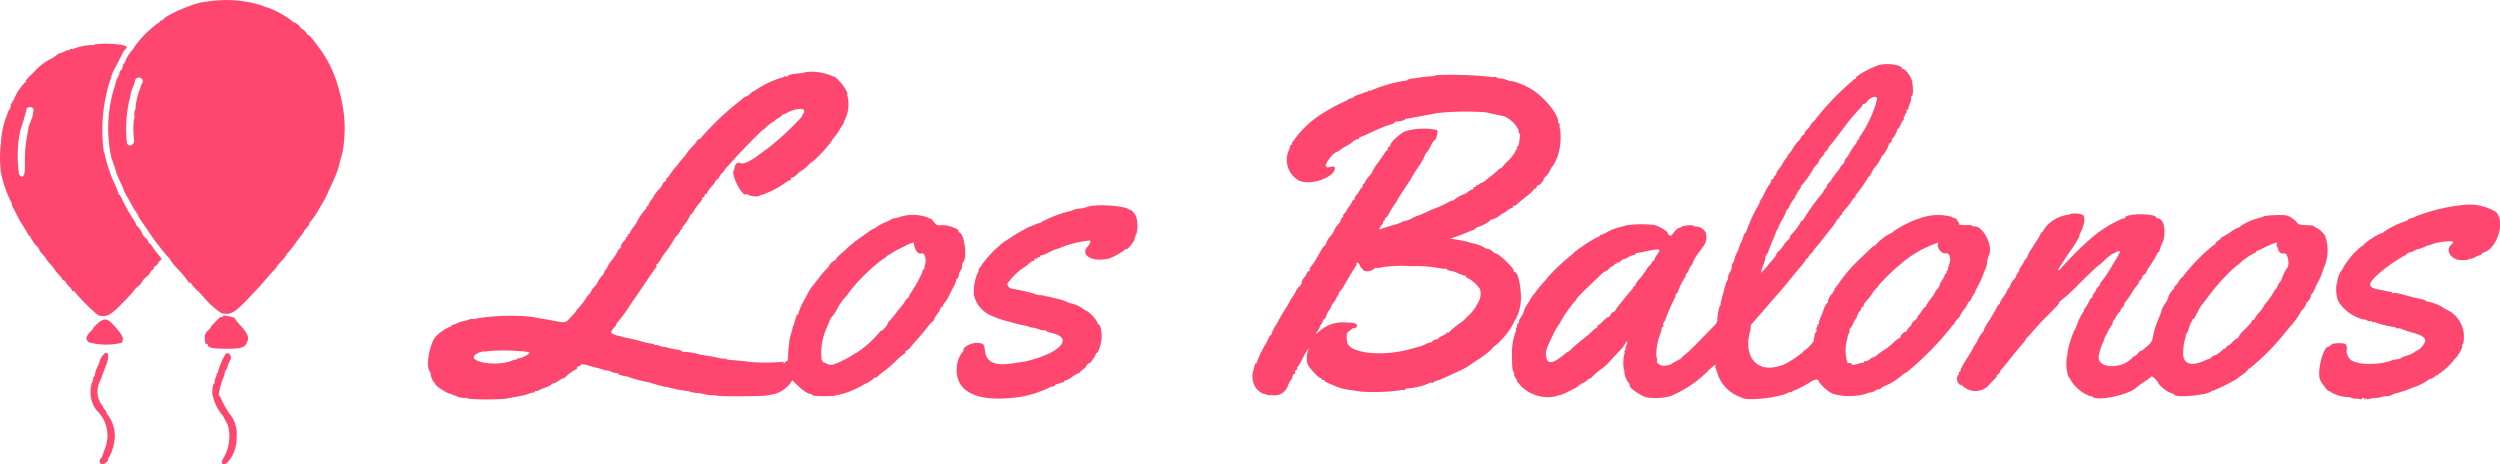 <svg xmlns="http://www.w3.org/2000/svg" width="236.555" height="43.942" viewBox="0 0 236.555 43.942">
  <g id="logo" transform="translate(60 46.942)">
    <path id="path0" d="M20.159.142c-.244.041-.6.092-.789.112-.957.1-3.656,1.277-3.829,1.667A.2.2,0,0,1,15.369,2c-.077,0-.14.044-.14.1a.1.1,0,0,1-.1.1,9.872,9.872,0,0,0-2.287,2.272c-.071.16-.159.291-.2.291a3.951,3.951,0,0,0-.706,1.158c0,.068-.033.124-.072.124-.068,0-.171.276-.152.409a.706.706,0,0,1-.179.271c-.1.114-.158.208-.121.208s-.027.183-.141.406a2.641,2.641,0,0,0-.235.616,2.4,2.4,0,0,1-.133.469,12.939,12.939,0,0,0-.243,6.594c.06.156.062.159.141.395l.17.493c.066.19.135.42.156.512a7.556,7.556,0,0,0,.356.838,7.4,7.4,0,0,1,.345.808,3.3,3.3,0,0,0,.305.592c.153.25.385.666.515.924s.277.468.325.468.062.044.028.1-.014.1.043.1a.117.117,0,0,1,.106.123,2.388,2.388,0,0,0,.347.616c.19.271.5.729.692,1.017a24.478,24.478,0,0,0,1.809,2.359,1.478,1.478,0,0,1,.306.4,3.05,3.05,0,0,0,.469.584,11.774,11.774,0,0,1,1.192,1.417.079.079,0,0,0,.123.038c.05-.031.091-.009.091.048a3.822,3.822,0,0,0,.651.745,5.24,5.24,0,0,1,.6.642,8.135,8.135,0,0,0,1.617,1.445c.906.224,1.253.014,2.935-1.785.251-.268.546-.582.656-.7s.443-.5.74-.844.617-.705.712-.793a.605.605,0,0,0,.172-.217,1.1,1.1,0,0,1,.222-.3c.492-.529.666-.738.666-.8a.954.954,0,0,1,.222-.29A8.249,8.249,0,0,0,28,23.158c.217-.309.494-.682.616-.829a1.2,1.2,0,0,0,.222-.335,1.589,1.589,0,0,1,.292-.386c.16-.176.272-.35.248-.388s.047-.149.156-.247a6.835,6.835,0,0,0,.691-1.024c.272-.464.534-.912.583-.993s.23-.458.4-.838.353-.769.4-.865a12.074,12.074,0,0,0,.54-1.378c.022-.1.058-.255.08-.356s.138-.509.257-.906a12.231,12.231,0,0,0-.05-5.024c-.035-.135-.078-.335-.093-.444a.567.567,0,0,0-.05-.2.384.384,0,0,1-.051-.16,12.45,12.45,0,0,0-.521-1.664c-.085-.19-.159-.367-.165-.395a10.944,10.944,0,0,0-1.161-2.021l-.553-.74c-.263-.353-.53-.63-.593-.616s-.1-.009-.091-.049-.075-.174-.2-.3-.222-.2-.222-.169-.138-.1-.306-.3A1.107,1.107,0,0,0,28,2.193a.186.186,0,0,1-.163-.076A8.535,8.535,0,0,0,25.4.762a.885.885,0,0,1-.192-.052.357.357,0,0,0-.1-.041c-.041-.011-.2-.072-.35-.135A11.457,11.457,0,0,0,20.159.142M9.056,4.28a.179.179,0,0,1-.209.038,5.344,5.344,0,0,0-1.758.344c-.062.051-.14.064-.174.03s-.13-.006-.213.063-.15.1-.15.06-.144.013-.321.107a1.044,1.044,0,0,1-.4.148,1.21,1.21,0,0,0-.444.263,2.458,2.458,0,0,1-.57.349,5.757,5.757,0,0,0-1.279.948,3.934,3.934,0,0,1-.511.529c-.282.264-.489.519-.46.567s.011.087-.042.087a4.743,4.743,0,0,0-1.12,1.7c.011.04-.027.074-.084.074s-.077.044-.044.1.014.1-.043.1-.1.1-.1.225a.86.86,0,0,1-.136.419,1.1,1.1,0,0,0-.141.244,1.4,1.4,0,0,1-.057.2,7.623,7.623,0,0,0-.6,2.766c.032.051.021.093-.025.093a11.971,11.971,0,0,0,.008,2.533,10.7,10.7,0,0,0,.97,2.89c.05,0,.067.038.039.083a1.775,1.775,0,0,0,.256.666c.169.321.373.715.454.878a5.425,5.425,0,0,0,.357.592,6.854,6.854,0,0,1,.4.666c.106.2.227.37.269.37s.076.049.076.109a3.5,3.5,0,0,0,.714.959.169.169,0,0,1,.075.148,1.547,1.547,0,0,0,.345.49,2.056,2.056,0,0,1,.346.444,2.729,2.729,0,0,0,.395.5,3.053,3.053,0,0,1,.394.493,2.91,2.91,0,0,0,.39.476c.214.231.358.421.319.423s.041.067.176.144.211.143.168.144.079.166.271.364a1.679,1.679,0,0,1,.35.444c0,.046.066.083.148.083a.135.135,0,0,1,.148.114,17.265,17.265,0,0,0,2.123,2.116,1.247,1.247,0,0,0,1.142-.076c.046-.073.085-.093.086-.046a8.17,8.17,0,0,0,1.086-1,12.95,12.95,0,0,0,1.084-1.158,1.781,1.781,0,0,1,.395-.419,1.448,1.448,0,0,0,.4-.457,1.4,1.4,0,0,1,.395-.451,1.408,1.408,0,0,0,.392-.444c0-.058.091-.162.2-.231s.175-.168.143-.221,0-.1.073-.1.211-.133.307-.3.218-.3.272-.3c.124,0-.015-.253-.354-.638a5.554,5.554,0,0,1-.457-.616c-.11-.178-.241-.324-.291-.324s-.091-.058-.091-.13a.971.971,0,0,0-.291-.408,1.064,1.064,0,0,1-.277-.339,2,2,0,0,0-.526-.8c-.049,0-.079-.034-.067-.074a.7.7,0,0,0-.133-.321,18.331,18.331,0,0,1-1.171-2.046,1.411,1.411,0,0,0-.312-.518.058.058,0,0,1-.062-.074,6.22,6.22,0,0,0-.516-1.257,17.646,17.646,0,0,1-.741-2.268,2.313,2.313,0,0,0-.13-.493,15.344,15.344,0,0,1,.124-4.782c.032-.135.106-.49.165-.789a8.7,8.7,0,0,1,.3-1.06,1.95,1.95,0,0,0,.15-.518,5.043,5.043,0,0,1,.359-.764c.218-.42.5-.971.628-1.225a2.078,2.078,0,0,1,.332-.524c.266-.164.076-.328-.464-.4a8.772,8.772,0,0,0-2.45-.031M177.872,6.229c-.9.29-2.289,1.086-2.148,1.228.034.034-.015.061-.107.061A25.716,25.716,0,0,0,172,11.205a1.192,1.192,0,0,1-.286.341,1.2,1.2,0,0,0-.3.37,1.21,1.21,0,0,1-.293.373c-.16.156-.272.315-.249.351s-.046.13-.151.205-.192.173-.192.215a.668.668,0,0,1-.173.26,4.07,4.07,0,0,0-.666.88.963.963,0,0,1-.222.314.969.969,0,0,0-.222.311.46.46,0,0,1-.135.208,2.385,2.385,0,0,0-.306.466,2.875,2.875,0,0,1-.362.535,1.193,1.193,0,0,0-.247.428c-.031.123-.1.224-.144.224s-.088.062-.088.137a.248.248,0,0,1-.162.2c-.089.034-.135.089-.1.121s-.044.2-.169.367a6.73,6.73,0,0,0-.509.9,3.105,3.105,0,0,1-.384.664c-.057.04-.07.073-.031.074s-.023.168-.14.371a13.7,13.7,0,0,0-1.1,2.391c.028,0-.019.07-.1.155a1.029,1.029,0,0,0-.218.419,3,3,0,0,1-.217.56,1.722,1.722,0,0,0-.161.394,3.353,3.353,0,0,1-.227.562,2.5,2.5,0,0,0-.22.594.835.835,0,0,1-.154.351c-.084.121-.127.262-.095.314a1.214,1.214,0,0,1-.188.579,1.183,1.183,0,0,0-.186.544c.033.033.011.117-.049.189a1.736,1.736,0,0,0-.2.52c-.052.215-.172.657-.265.982a5.574,5.574,0,0,0-.177.764c0,.1-.038.173-.076.173a5.153,5.153,0,0,0-.235,1.411.837.837,0,0,1-.229.395l-1.542,1.571a14.451,14.451,0,0,1-1.431,1.356.1.1,0,0,0-.1.1c0,.053-.233.214-.518.358a4.016,4.016,0,0,0-.567.322.273.273,0,0,1-.148.076l-.417.065c-.356.055-.842-.241-.757-.461a.726.726,0,0,0-.052-.393,5.245,5.245,0,0,1,.4-2.234,3.723,3.723,0,0,0,.108-.468c.006-.068.052-.124.1-.124s.069-.062.04-.137a.411.411,0,0,1,.075-.32,1.842,1.842,0,0,0,.2-.431,17.435,17.435,0,0,1,.792-1.785c.077-.141.119-.279.092-.306s.018-.105.1-.174a.4.4,0,0,0,.15-.212,5.162,5.162,0,0,1,.608-1.255c.1-.128.154-.273.124-.321s-.012-.087.038-.087.15-.144.219-.32a2.143,2.143,0,0,1,.266-.485.763.763,0,0,0,.16-.3,3.422,3.422,0,0,1,.482-.822c.768-.994.827-1.14.751-1.872a1.076,1.076,0,0,0-1.048-.67c-.067.024-.123,0-.123-.051,0-.124-.989-.056-1.122.078a.4.4,0,0,1-.241.1c-.136,0-.381.234-.663.632-.144.2-.438.076-.438-.189a3.152,3.152,0,0,0-1.281-.711,10.018,10.018,0,0,0-2.712.047,2.9,2.9,0,0,1-.493.152,4.6,4.6,0,0,0-1.43.581c0,.05-.044.063-.1.03s-.1-.011-.1.049-.04.086-.088.056-.142.012-.209.093a.4.4,0,0,1-.251.147,14.642,14.642,0,0,0-2.156,1.416,6.43,6.43,0,0,1-.561.483,21.047,21.047,0,0,0-2.014,1.946c.027,0-.093.148-.269.33a8.339,8.339,0,0,0-.565.658c-.135.18-.339.443-.452.582a4.84,4.84,0,0,0-.395.6,2.3,2.3,0,0,1-.252.394,3.084,3.084,0,0,0-.352.815,1.462,1.462,0,0,1-.212.349c-.128.179-.207.351-.177.382s-.011.122-.093.2a.312.312,0,0,0-.1.284c.028.075.007.135-.049.135s-.075.043-.042.1a.343.343,0,0,1-.038.28,6.051,6.051,0,0,0-.338,2.384c0,.963.028,1.236.169,1.461.044.072.056.155.025.186s.034.183.144.338.173.282.138.282.006.069.09.153a2.994,2.994,0,0,1,.278.332,3.639,3.639,0,0,0,3.205.986,3.142,3.142,0,0,1,.458-.128,3.385,3.385,0,0,0,.663-.26l.8-.406c.2-.1.37-.234.37-.29s.044-.075.1-.041.1.014.1-.043a.123.123,0,0,1,.134-.1.9.9,0,0,0,.394-.241c.144-.133.261-.212.261-.175s.1-.028.222-.146a4.719,4.719,0,0,1,.82-.713,5.181,5.181,0,0,0,.918-.832c.143-.156.514-.553.826-.883a4.179,4.179,0,0,0,.623-.777c.031-.1.1-.177.143-.177s.022.155-.057.345-.116.345-.081.345.013.06-.047.133-.083.159-.051.19.022.117-.023.188a3.691,3.691,0,0,0-.028,1.516.15.15,0,0,1,.033.176,1.876,1.876,0,0,0,.41,1.025c.078.078.12.176.094.218-.122.2,1.048,1.034,1.623,1.161a5.679,5.679,0,0,0,2.23-.119,10.829,10.829,0,0,0,3.583-2.417c.348-.335.811-.715.677-.554a.881.881,0,0,0,.082.489c.082.226.159.455.17.509a3.537,3.537,0,0,0,2.156,2.075.36.36,0,0,1,.1.041c.414.334,3.423.021,4.334-.45.151-.079.276-.114.276-.079s.066.009.148-.059.148-.1.148-.076a9.62,9.62,0,0,0,1.6-.838c.435-.269.762-.28.762-.024a3.84,3.84,0,0,0,1.321,1.155,5.733,5.733,0,0,0,3.259-.028.509.509,0,0,1,.3-.091.785.785,0,0,0,.4-.144.755.755,0,0,1,.357-.148.513.513,0,0,0,.3-.138,1.089,1.089,0,0,1,.371-.21,5.884,5.884,0,0,0,1.472-.909,2.644,2.644,0,0,1,.59-.4,28.9,28.9,0,0,0,4.19-4.267c.049-.106.127-.194.172-.194a.1.1,0,0,0,.084-.1,1.242,1.242,0,0,1,.3-.419,1.318,1.318,0,0,0,.3-.414,2.11,2.11,0,0,1,.346-.532,1.79,1.79,0,0,0,.344-.567c0-.074.046-.134.1-.134s.153-.122.216-.271a2.161,2.161,0,0,1,.237-.419.872.872,0,0,0,.154-.3.462.462,0,0,1,.087-.2,10.514,10.514,0,0,0,.685-1.448,1.42,1.42,0,0,1,.144-.355,2.328,2.328,0,0,0,.193-.641,2.163,2.163,0,0,1,.169-.761c.483-.829-.615-2.944-1.419-2.731a.058.058,0,0,1-.074-.063,1.492,1.492,0,0,0-.681-.074c-.374,0-.66-.025-.635-.066.066-.106-.359-.677-.459-.616-.046.028-.151-.017-.235-.1a5.022,5.022,0,0,0-2.921.1,1.172,1.172,0,0,1-.306.1,10.85,10.85,0,0,0-2.25,1.147.756.756,0,0,1-.317.217,4.993,4.993,0,0,0-1.334,1.008c-.03.078-.1.14-.152.14-.1,0-.37.244-1.439,1.29a14.482,14.482,0,0,0-1.954,2.26c.028,0-.057.118-.19.261a.906.906,0,0,0-.242.395.122.122,0,0,1-.1.134c-.057,0-.077.044-.043.1s.015.1-.041.1c-.128,0-.515.742-.431.826.034.034.015.062-.042.062-.082,0-.335.459-.38.69a7.1,7.1,0,0,1-.3.754,1.59,1.59,0,0,0-.137.469c0,.086-.047.157-.1.157s-.079.041-.047.092a.11.11,0,0,1-.039.151.185.185,0,0,0-.037.214.188.188,0,0,1-.043.219.752.752,0,0,0-.151.409c-.027.19-.065.405-.085.479a3.189,3.189,0,0,1-.9.9c-.049,0-.066.036-.038.08a11.462,11.462,0,0,1-1.912,1.257c-.027,0-.247.064-.49.134-2.02.578-3.273-.9-2.7-3.183a1.944,1.944,0,0,0,.1-.626c-.027-.027.076-.188.227-.359.285-.321,1.019-1.164,1.688-1.938.211-.244.558-.643.773-.887.454-.517,1.054-1.241,1.363-1.641.12-.155.376-.459.57-.676a6.06,6.06,0,0,0,.519-.666c.091-.149.2-.272.244-.272s.077-.046.077-.1a.87.87,0,0,1,.261-.346c.144-.133.236-.241.2-.241s.063-.128.208-.283.53-.627.855-1.046.673-.858.773-.974a3.029,3.029,0,0,0,.323-.482c.078-.149.192-.271.254-.271s.083-.029.049-.064.031-.146.147-.247.176-.182.133-.182.1-.189.311-.421a5.582,5.582,0,0,0,.576-.74c.1-.175.223-.318.266-.318s.077-.046.077-.1a.431.431,0,0,1,.1-.222,11.594,11.594,0,0,0,1.083-1.545.1.1,0,0,1,.081-.1c.045,0,.179-.2.3-.437a1.9,1.9,0,0,1,.289-.468,3.619,3.619,0,0,0,.613-.958.145.145,0,0,1,.084-.125,2.738,2.738,0,0,0,.606-1.02.243.243,0,0,1,.148-.209.274.274,0,0,0,.148-.244c0-.1.036-.186.08-.186a1.811,1.811,0,0,0,.431-.813.061.061,0,0,1,.066-.074c.046,0,.167-.189.269-.419a1.873,1.873,0,0,1,.274-.482.13.13,0,0,0,.022-.173c-.037-.06-.018-.109.043-.109s.086-.04.056-.088.009-.14.087-.2a.262.262,0,0,0,.08-.274c-.041-.108-.022-.133.062-.081s.113.025.1-.058a1.439,1.439,0,0,1,.144-.522,1.09,1.09,0,0,0,.122-.511A.116.116,0,0,1,181,9.171c.183-.061.139-1.276-.062-1.7-.217-.457-.646-.954-.761-.883-.047.028-.085.012-.085-.037,0-.353-1.465-.567-2.219-.323M76.341,6.882a1.565,1.565,0,0,1-.485.1c-.824.08-1.106.141-1.177.256a.2.2,0,0,1-.229.055c-.087-.034-.158-.027-.158.014s-.082.081-.183.088a9.25,9.25,0,0,0-2.6,1.251c-.04.059-.073.075-.074.034s-.14.057-.308.218-.341.284-.383.272c-.074-.02-.208.082-1.431,1.087a27.011,27.011,0,0,0-2.76,2.713c-.094.149-.232.271-.308.271s-.136.035-.136.079a3.347,3.347,0,0,1-.493.612,4.467,4.467,0,0,0-.493.587,2.4,2.4,0,0,1-.321.426c-.176.2-.4.471-.492.592s-.286.352-.424.515a5.233,5.233,0,0,0-.416.567c-.091.149-.2.271-.242.271s-.077.068-.077.151a.239.239,0,0,1-.144.206.405.405,0,0,0-.2.233,1.545,1.545,0,0,1-.275.422,3.279,3.279,0,0,0-.564.722A1.865,1.865,0,0,1,61.72,19a1.292,1.292,0,0,0-.247.437.108.108,0,0,1-.1.114c-.054,0-.1.063-.1.14a.194.194,0,0,1-.083.173,5.179,5.179,0,0,0-.8,1.151,2.419,2.419,0,0,1-.345.538,2.163,2.163,0,0,0-.346.556.1.1,0,0,1-.1.1c-.054,0-.1.066-.1.148a.135.135,0,0,1-.115.148c-.063,0-.088.027-.056.06s-.048.177-.18.319a1.409,1.409,0,0,0-.253.335c-.007.041-.018.121-.024.177a.292.292,0,0,1-.118.173.62.62,0,0,0-.176.218,4.816,4.816,0,0,1-.624.948,2.412,2.412,0,0,0-.345.531,1.106,1.106,0,0,1-.2.338.694.694,0,0,0-.164.292.2.2,0,0,1-.077.148,3.289,3.289,0,0,0-.526.751c0,.06-.13.231-.419.55a.7.7,0,0,0-.172.265,1.134,1.134,0,0,1-.247.341,1.282,1.282,0,0,0-.247.325,5.292,5.292,0,0,1-.789,1.005c-.082.067-.123.122-.092.124a3.273,3.273,0,0,1-.5.6c-.609.658-.491.633-1.779.385-.3-.057-.653-.121-.789-.14s-.492-.083-.791-.143a6.323,6.323,0,0,0-.789-.111,20.71,20.71,0,0,0-4.862.2c-.134.051-.268.068-.3.038a.664.664,0,0,0-.38.064,4.324,4.324,0,0,1-.6.166,2.234,2.234,0,0,0-.543.188,1.273,1.273,0,0,1-.394.142.116.116,0,0,0-.124.105c0,.057-.038.08-.085.051a4.4,4.4,0,0,0-1.407.96c-.58.687-.954,2.808-.576,3.272a.467.467,0,0,1,.092.2,1.785,1.785,0,0,0,.3.838c.049,0,.113.077.144.172.088.275,1.437,1.076,1.577.937.031-.032.057,0,.057.074s.028.1.062.069.148-.017.253.04a1.73,1.73,0,0,0,.858.2.64.64,0,0,1,.345.076,23.443,23.443,0,0,0,3.273.017c.114,0,.557-.075.986-.156l.977-.186a3.092,3.092,0,0,0,.493-.16,1.115,1.115,0,0,1,.419-.1.1.1,0,0,0,.124-.089c0-.06.036-.086.081-.059a.473.473,0,0,0,.32-.072c.132-.067.45-.2.708-.3a1.155,1.155,0,0,0,.468-.251c0-.041.056-.074.124-.074a1.89,1.89,0,0,0,.54-.263,2.154,2.154,0,0,1,.509-.263.147.147,0,0,0,.125-.075,4.206,4.206,0,0,1,1-.747c.1-.035.151-.109.117-.164s0-.1.08-.1a.4.4,0,0,0,.257-.14c.1-.12.21-.112.776.05.363.1.75.208.858.23a3.585,3.585,0,0,1,.482.149c.157.061.3.091.33.066a1.084,1.084,0,0,1,.454.13,1.225,1.225,0,0,0,.534.132c.067-.023.123,0,.123.054,0,.082.522.244.838.26a.26.26,0,0,1,.148.056,12.883,12.883,0,0,0,1.676.456,3.752,3.752,0,0,1,.444.108c.108.036.219.07.247.077l.486.137a6.421,6.421,0,0,0,.69.159,1.2,1.2,0,0,1,.253.048,12.537,12.537,0,0,0,1.72.335,1.45,1.45,0,0,1,.371.09,3.492,3.492,0,0,0,.664.114,3.575,3.575,0,0,1,.66.11,3.66,3.66,0,0,0,.7.089,6.135,6.135,0,0,1,.621.057c0,.067,4.1.047,4.466-.021.256-.049.6-.111.76-.14a2.85,2.85,0,0,0,1.555-1.05l.172-.269.567.552c.506.493,1.024.806,1.232.746a.057.057,0,0,1,.074.061c0,.045.077.1.173.111a11.776,11.776,0,0,0,2.04-.005c-.02-.033.091-.063.246-.067a8.2,8.2,0,0,0,2.274-.889,1.685,1.685,0,0,1,.3-.169,2.638,2.638,0,0,0,.764-.472c.122-.111.222-.164.222-.117s.083,0,.185-.106a4.117,4.117,0,0,1,.46-.389,10.672,10.672,0,0,0,1.341-1.148,4.849,4.849,0,0,1,.733-.616c.084-.032.127-.1.1-.15s.021-.117.117-.148a1,1,0,0,0,.372-.322c.108-.146.381-.469.607-.716s.64-.738.92-1.09a4.863,4.863,0,0,1,.6-.674.169.169,0,0,0,.093-.148,1.7,1.7,0,0,1,.3-.5,1.631,1.631,0,0,0,.293-.507.24.24,0,0,1,.162-.182c.089-.034.136-.088.1-.12s.033-.153.144-.269a2.825,2.825,0,0,0,.39-.606c.1-.217.317-.639.473-.937a1.708,1.708,0,0,0,.24-.616c-.025-.041,0-.074.048-.074.075,0,.216-.357.233-.592a1.037,1.037,0,0,1,.14-.244.922.922,0,0,0,.136-.449.612.612,0,0,1,.117-.372c.376-.375.088-2.572-.359-2.744-.083-.032-.129-.095-.1-.138.117-.188-1.056-.612-1.559-.564-.372.036-.519.009-.619-.112-.369-.451-.543-.638-.479-.516.039.075-.066.035-.234-.089a4.075,4.075,0,0,0-2.78-.022,1.912,1.912,0,0,1-.378.084.8.8,0,0,0-.345.122,3.142,3.142,0,0,1-.558.269,3.879,3.879,0,0,0-.749.4,1.362,1.362,0,0,1-.395.231,1,1,0,0,0-.335.2c-.135.109-.54.4-.9.642a11.371,11.371,0,0,0-1.168.935c-.285.27-.592.546-.683.613a2.608,2.608,0,0,0-.385.406c-.12.157-.219.254-.219.218s-.111.044-.247.179a1,1,0,0,0-.246.322.755.755,0,0,1-.226.276,8.484,8.484,0,0,0-.715.839c-.269.351-.56.718-.647.816a4.48,4.48,0,0,0-.421.692c-.145.283-.305.581-.356.663a5.053,5.053,0,0,0-.5,1.152c0,.071-.038.129-.086.129s-.143.211-.212.469a4.3,4.3,0,0,1-.182.567.745.745,0,0,0-.073.21c-.009.061-.089.359-.176.661a3.632,3.632,0,0,0-.147.628.316.316,0,0,1,0,.127,9.5,9.5,0,0,0-.108,1.307c-.006.338-.047.468-.15.468-.078,0-.142.044-.142.1a.1.1,0,0,1-.1.1c-.057,0-.073-.051-.034-.114s.027-.087-.053-.037a19.313,19.313,0,0,1-3.161.008c-.242-.054-1.365-.167-1.9-.19-.149-.007-.272-.041-.272-.078s-.077-.054-.172-.04a3.082,3.082,0,0,1-.715-.1c-.3-.067-.757-.152-1.019-.189s-.573-.09-.69-.118a5.4,5.4,0,0,0-1.545-.24c0,.032-.034.008-.074-.053a1.031,1.031,0,0,0-.516-.169,6.679,6.679,0,0,1-.806-.163,1.669,1.669,0,0,0-.444-.086,1.057,1.057,0,0,1-.366-.1c-.157-.064-.308-.095-.336-.066s-.111,0-.183-.059-.133-.088-.133-.06a6.769,6.769,0,0,1-1.109-.246c-.61-.162-1.2-.3-1.306-.317a2.526,2.526,0,0,1-.411-.092c-.118-.038-.3-.086-.395-.106a1.777,1.777,0,0,1-.723-.3,1.343,1.343,0,0,1,.37-.573.275.275,0,0,0,.124-.2.5.5,0,0,1,.181-.276,15.277,15.277,0,0,0,1.248-1.743A1.25,1.25,0,0,1,60,28.52c.03-.027.188-.249.352-.493,1.262-1.88,1.775-2.621,1.849-2.676a.13.13,0,0,0,.019-.172c-.037-.06-.022-.11.033-.11s.222-.211.371-.468a4.261,4.261,0,0,1,.33-.518,9.536,9.536,0,0,0,.939-1.381c-.035,0,.072-.144.238-.32a1.933,1.933,0,0,0,.357-.493c.031-.095.1-.172.154-.172s.073-.041.042-.091a.081.081,0,0,1,.024-.123,3.932,3.932,0,0,0,.71-1.061.1.1,0,0,1,.08-.106c.044,0,.174-.166.289-.37a4.892,4.892,0,0,1,.508-.7c.165-.184.279-.368.254-.408s.021-.1.1-.131a.247.247,0,0,0,.147-.214c0-.086.044-.129.1-.1s.1.009.1-.055a1.44,1.44,0,0,1,.3-.474c.457-.547.493-.6.505-.677a.527.527,0,0,1,.2-.2.414.414,0,0,0,.184-.235.817.817,0,0,1,.251-.34c.138-.128.231-.233.2-.233s.072-.128.217-.286.508-.56.806-.893c.663-.743,2.662-2.772,2.662-2.7,0,.028.06-.008.134-.08a3.242,3.242,0,0,1,.851-.673.091.091,0,0,0,.1-.076c0-.042.156-.16.345-.262s.346-.223.346-.269a.058.058,0,0,1,.074-.063,1.247,1.247,0,0,0,.419-.167,2.355,2.355,0,0,1,.967-.332c.563-.117.792.064.549.435-.087.132-.132.241-.1.241a25.793,25.793,0,0,1-3.24,3.015c-.272.188-.693.5-.937.684-.713.551-1.436.864-1.664.722s-.482.054-.532.377a.945.945,0,0,1-.1.3c-.275.44.854,2.592,1.186,2.261.031-.031.112-.011.179.045.185.154.994.23,1.074.1a.117.117,0,0,1,.153-.057,8.635,8.635,0,0,0,2.194-1.1,2.34,2.34,0,0,1,.573-.332c.057,0,.077-.044.043-.1s.005-.1.086-.1a1.338,1.338,0,0,0,.513-.345,1.8,1.8,0,0,1,.444-.346,2.672,2.672,0,0,0,.541-.444,3.161,3.161,0,0,1,.525-.444,12.05,12.05,0,0,0,1.787-1.949,1.008,1.008,0,0,1,.227-.32,3.661,3.661,0,0,0,.418-.59,4.575,4.575,0,0,1,.322-.509.825.825,0,0,0,.154-.3,2.477,2.477,0,0,1,.206-.477,3.356,3.356,0,0,0,.138-2.039c-.1-.13-.106-.15-.006-.089.072.043.012-.159-.132-.45-.27-.545-1.086-1.406-1.241-1.31-.049.03-.088.013-.088-.038a4.912,4.912,0,0,0-2.487-.358m59.653.3a1.5,1.5,0,0,1-.542.1c-.259.017-.582.05-.718.073s-.524.076-.863.117-.616.115-.616.166-.037.069-.082.041a13.349,13.349,0,0,0-3.326.937c-.027.044-.114.055-.194.024s-.145,0-.145.07-.028.1-.062.063-.156-.011-.271.053a1.4,1.4,0,0,1-.344.137,1.567,1.567,0,0,0-.7.323c0,.036-.1.073-.213.082a.42.42,0,0,0-.294.144c-.045.07-.082.1-.083.056a16.536,16.536,0,0,0-2.648,1.457,9.376,9.376,0,0,0-2.284,2.2.394.394,0,0,1-.147.208c-.081.067-.125.157-.1.2s0,.095-.056.114a.253.253,0,0,0-.134.181,3.293,3.293,0,0,1-.151.442,2.234,2.234,0,0,0,.986,2.764c1.023.529,3.357-.255,3.407-1.145.011-.206-.147-.227-.637-.081-.073.022-.171-.059-.218-.18-.078-.2.748-1.256.984-1.261a3.426,3.426,0,0,0,.518-.321,2.98,2.98,0,0,1,.528-.319,2.054,2.054,0,0,0,.44-.3,1.406,1.406,0,0,1,.532-.3c.088,0,.159-.044.159-.1a.094.094,0,0,1,.086-.1,7.049,7.049,0,0,0,.863-.363c.427-.2.8-.369.826-.376s.219-.088.427-.178a6.6,6.6,0,0,1,.764-.269c.212-.057.386-.148.386-.2s.055-.09.123-.078a1.708,1.708,0,0,0,.863-.2c0-.039.056-.072.124-.073s.611-.095,1.207-.209l1.726-.328a26.6,26.6,0,0,1,4.622-.062c.183.049.427.108.543.13s.343.07.505.108.34.073.395.078c.631.053,1.627.991,1.627,1.533,0,.115.038.186.085.157s.067.069.046.216-.056.419-.079.6a.684.684,0,0,1-.157.408.134.134,0,0,0-.05.182c.037.06.021.109-.036.109a.107.107,0,0,0-.1.109,1.23,1.23,0,0,1-.248.419,3.639,3.639,0,0,1-.6.664,2.228,2.228,0,0,0-.33.37c-.08.117-.186.212-.235.212a.8.8,0,0,0-.309.222,5.082,5.082,0,0,1-.485.419c-.146.109-.416.322-.6.474a1.041,1.041,0,0,1-.386.246c-.028-.017-.137.044-.243.134s-.218.138-.25.107-.057-.006-.057.057-.069.115-.154.115-.127.044-.093.1.007.1-.059.1a1.27,1.27,0,0,0-.443.247,1.36,1.36,0,0,1-.423.247,2.876,2.876,0,0,0-.922.538c-.04.057-.073.07-.074.03s-.257.066-.569.234a8.382,8.382,0,0,1-.912.431c-.19.068-.589.234-.887.369a9.808,9.808,0,0,1-1.158.479,2.586,2.586,0,0,0-.373.188,1.573,1.573,0,0,1-.482.2,2.069,2.069,0,0,0-.515.167c-.21.092-.4.172-.431.177-.241.054-1.28.372-1.454.445-.264.111-.264-.038,0-.336a.67.67,0,0,0,.172-.324.12.12,0,0,1,.1-.13c.057,0,.08-.04.05-.088s0-.11.068-.137a1.184,1.184,0,0,0,.318-.429,9.619,9.619,0,0,1,.518-.848,4.231,4.231,0,0,0,.322-.509c0-.023.232-.394.518-.824l.641-.97a2.908,2.908,0,0,0,.19-.336c.036-.081.325-.534.64-1.007a5.008,5.008,0,0,0,.574-1.006.3.3,0,0,1,.124-.225,2.712,2.712,0,0,0,.415-.646,2.127,2.127,0,0,1,.357-.567c.18,0,.377-.825.233-.974a6.325,6.325,0,0,0-2.911.1c-.451.133-1.472,1.044-1.472,1.314a.237.237,0,0,1-.154.192c-.085.033-.128.1-.1.153s0,.129-.077.173a.8.8,0,0,0-.24.277c-.057.109-.33.5-.606.876a4.178,4.178,0,0,0-.5.789,1.723,1.723,0,0,1-.346.5,2.578,2.578,0,0,0-.4.567c-.03.1-.1.173-.153.173s-.074.038-.045.086-.035.187-.142.311a.981.981,0,0,0-.2.284,1.434,1.434,0,0,1-.244.343c-.134.156-.221.322-.192.37s0,.086-.054.086-.136.078-.171.173a2.61,2.61,0,0,1-.293.477,1.535,1.535,0,0,0-.229.37.807.807,0,0,1-.2.266c-.111.11-.175.243-.143.3s.013.095-.044.095-.13.108-.162.24a1,1,0,0,1-.256.416,2.184,2.184,0,0,0-.381.583,1.92,1.92,0,0,1-.344.538,1.783,1.783,0,0,0-.438.746c0,.033-.057.111-.138.173-.13.1-.232.262-.7,1.1a6.244,6.244,0,0,1-.624.92c-.069.072-.1.172-.069.222s-.012.118-.1.151-.154.1-.154.154a1.588,1.588,0,0,1-.272.45,1.433,1.433,0,0,0-.246.388c.072.094,0,.246-.222.467a1.157,1.157,0,0,0-.247.3,4.375,4.375,0,0,1-.345.6,5.189,5.189,0,0,0-.346.585,5.809,5.809,0,0,1-.368.614c-.2.313-.448.724-.545.914s-.232.434-.3.543a3.564,3.564,0,0,0-.483.961.059.059,0,0,1-.063.074c-.046,0-.167.188-.269.419a3.174,3.174,0,0,1-.237.469,9.336,9.336,0,0,0-.792,1.629c0,.08-.04.146-.088.146-.08,0-.115.1-.275.74a1.917,1.917,0,0,0,.356,1.718c.323.323.683.521.807.444.07-.044.093-.031.054.03s.162.1.606.089a1.312,1.312,0,0,0,1.465-.908,2.469,2.469,0,0,1,.335-.589.331.331,0,0,0,.092-.251.284.284,0,0,1,.154-.253.153.153,0,0,0,.1-.186.149.149,0,0,1,.1-.184c.081-.031.122-.1.091-.149a.116.116,0,0,1,.046-.156,4.533,4.533,0,0,0,.492-.838,4.2,4.2,0,0,1,.506-.845c.079-.05.09-.03.033.063a1.989,1.989,0,0,0-.081,1.37c.15.363,1.157,1.414,1.257,1.313.033-.033.06-.008.06.056a.135.135,0,0,0,.148.115c.081,0,.148.038.148.084,0,.074.214.179,1.084.53a4.9,4.9,0,0,0,1.282.329c.244.03.7.1,1.015.153A18.136,18.136,0,0,0,132.511,37a1.127,1.127,0,0,1,.468-.037c.044.027.079,0,.079-.049s.078-.1.173-.1a5.916,5.916,0,0,0,2.153-.522.14.14,0,0,1,.17-.02c.034.034.119.017.188-.038a1.274,1.274,0,0,1,.372-.17,5.431,5.431,0,0,0,.641-.251l1.256-.579a8.548,8.548,0,0,0,.986-.5c.068-.059.526-.367,1.016-.684a7.628,7.628,0,0,0,1.208-.936c.173-.2.316-.334.316-.3a7.623,7.623,0,0,0,.983-.986,6.961,6.961,0,0,0,.874-1.33.383.383,0,0,1,.1-.2,3.476,3.476,0,0,0,.413-1.07c.313-1.039-.053-3.467-.521-3.467-.061,0-.085-.026-.053-.057.066-.067-.126-.324-.616-.828-.385-.395-1.085-.935-1.085-.837,0,.034-.136-.052-.3-.192a1.066,1.066,0,0,0-.486-.256.512.512,0,0,1-.313-.129,3.7,3.7,0,0,0-1.165-.4,1.237,1.237,0,0,1-.3-.089,7.023,7.023,0,0,0-.986-.216l-.74-.12.543-.181c.3-.1.773-.285,1.054-.412a3.255,3.255,0,0,1,.616-.233c.057,0,.1-.033.1-.075s.144-.133.321-.205a3.509,3.509,0,0,0,1.158-.623.057.057,0,0,1,.074-.062,2.256,2.256,0,0,0,.919-.474.372.372,0,0,1,.212-.138,1.171,1.171,0,0,0,.39-.247,1.046,1.046,0,0,1,.439-.247c.08,0,.119-.044.085-.1s.005-.1.086-.1a.5.5,0,0,0,.292-.146c.08-.08.483-.414.895-.741a3.693,3.693,0,0,0,.749-.7c0-.056.039-.079.088-.049s.11-.034.138-.142.117-.2.2-.2c.148,0,.527-.48.486-.616-.012-.041.022-.074.076-.074a2.383,2.383,0,0,0,.6-.876c-.014-.021.017-.066.068-.1a3.1,3.1,0,0,0,.463-.8.5.5,0,0,1,.068-.148,5.915,5.915,0,0,0,.269-2.669c-.039-.024-.059-.154-.044-.29s-.011-.246-.058-.246-.085-.088-.085-.195c0-.8-1.654-2.665-2.859-3.232a6,6,0,0,0-1.523-.583.66.66,0,0,1-.351-.061,2.578,2.578,0,0,0-.863-.208c-.122-.006-.222-.043-.222-.082s-.132-.057-.293-.038a.648.648,0,0,1-.353-.026,36.6,36.6,0,0,0-5.095-.154M13.607,7.631a.37.37,0,0,1-.038.31.557.557,0,0,0-.109.192,1.523,1.523,0,0,1-.053.2,7.239,7.239,0,0,0-.469,1.794.936.936,0,0,1-.086.45c-.033,0-.047.177-.03.392a.78.78,0,0,1-.046.438,7.4,7.4,0,0,0,.018,1.862c.077.5-.473.777-.674.338a12.716,12.716,0,0,1,.188-3.919,6.722,6.722,0,0,0,.2-.887A3.548,3.548,0,0,1,12.7,8.27a2.1,2.1,0,0,0,.164-.511.389.389,0,0,1,.744-.128M177.724,9.44a10.962,10.962,0,0,1-1.591,3.485.182.182,0,0,0-.085.164.179.179,0,0,1-.091.164.261.261,0,0,0-.124.177,1.018,1.018,0,0,1-.211.345,5.975,5.975,0,0,0-.487.744,2.7,2.7,0,0,1-.388.575.19.19,0,0,0-.079.167.925.925,0,0,1-.247.4,1.217,1.217,0,0,0-.247.332.744.744,0,0,1-.176.257,8.11,8.11,0,0,0-.512.684,2.862,2.862,0,0,1-.415.526.174.174,0,0,0-.08.154.741.741,0,0,1-.2.337c-.111.119-.177.216-.148.216s-.015.078-.1.172a18.694,18.694,0,0,0-1.732,2.4c-.087.156-.187.255-.222.22s-.063-.008-.063.06a5.515,5.515,0,0,1-.912,1.234.662.662,0,0,0-.173.322c0,.071-.034.129-.076.129a2.789,2.789,0,0,0-.507.592,2.717,2.717,0,0,1-.509.592c-.043,0-.107.093-.143.207a1.194,1.194,0,0,1-.228.38c-.09.1-.325.368-.522.606a7.411,7.411,0,0,1-.75.836.451.451,0,0,0,.074-.235,1.593,1.593,0,0,1,.139-.448,2.7,2.7,0,0,0,.243-.892.2.2,0,0,1,.083-.148,1.967,1.967,0,0,0,.264-.553c.1-.272.267-.693.377-.937a4.672,4.672,0,0,0,.218-.542,2.534,2.534,0,0,1,.187-.418,1.6,1.6,0,0,0,.156-.345,3.99,3.99,0,0,1,.292-.545,4.161,4.161,0,0,0,.368-.764c.034-.134.1-.244.137-.244s.134-.139.2-.309a2.728,2.728,0,0,1,.366-.592c.131-.156.2-.283.164-.283s.007-.089.105-.2.147-.2.11-.2.022-.1.133-.215a.735.735,0,0,0,.2-.346c0-.071.037-.129.082-.129a9.124,9.124,0,0,0,1.1-1.564,1.529,1.529,0,0,1,.32-.388.419.419,0,0,0,.173-.261,1.086,1.086,0,0,1,.283-.435c.156-.166.266-.319.246-.34s.052-.118.161-.216a.623.623,0,0,0,.2-.262.654.654,0,0,1,.173-.269c.095-.1.268-.312.385-.468s.405-.535.641-.842.517-.681.625-.83a14.151,14.151,0,0,1,1.133-1.31,1.244,1.244,0,0,0,.321-.431c-.013-.041.041-.074.119-.074a.294.294,0,0,0,.222-.127c.312-.5,1.015-.722,1.015-.317M3.188,10.269c.1.064.116.182.057.467a2.783,2.783,0,0,1-.144.577.833.833,0,0,0-.046.124c-.011.04-.072.2-.135.351a3.023,3.023,0,0,0-.161.592c-.025.173-.108.679-.183,1.125a11.538,11.538,0,0,0-.109,1.824c.037,1.343-.122,1.709-.548,1.266a11.734,11.734,0,0,1,.126-4.246c.134-.347.564-1.817.564-1.93,0-.206.348-.3.58-.149M233.04,19.462a17.865,17.865,0,0,0-3.747.852l-.2.072a4.563,4.563,0,0,0-.615.253.828.828,0,0,1-.32.092c-.082,0-.15.037-.15.083s-.166.135-.37.2a8.2,8.2,0,0,0-2.032,1.031c.037.038-.023.068-.134.068a6.106,6.106,0,0,0-1.716,1.1.553.553,0,0,1-.236.18,7.8,7.8,0,0,0-1.646,1.9,1.24,1.24,0,0,1-.289.469,2.369,2.369,0,0,0-.325,1,.414.414,0,0,1-.076.234,3.6,3.6,0,0,0,.154,1.524,3.9,3.9,0,0,0,2.461,1.775.439.439,0,0,1,.311.092.267.267,0,0,0,.252.055c.108-.021.2.007.2.061s.046.07.1.035a.21.21,0,0,1,.222.034,9.62,9.62,0,0,0,1.82.44c.068,0,.123.045.123.093s.049.058.107.021a.792.792,0,0,1,.469.083c.2.082.69.243,1.093.357.82.233,1.092.424,1.092.768a1.592,1.592,0,0,1-.78.9.674.674,0,0,0-.263.162,2.4,2.4,0,0,1-.683.307,2.066,2.066,0,0,0-.6.257.394.394,0,0,1-.28.084,2.655,2.655,0,0,0-.66.153c-1.3.461-3.362.38-3.846-.151-.15-.164-.243-.3-.208-.3s.017-.047-.041-.1a.754.754,0,0,1-.067-.469c.057-.549-.059-.651-.741-.645-.412,0-.64.054-.753.168a.591.591,0,0,1-.23.163c-.508,0-1.1,2.325-.8,3.121.119.312.781,1.154.852,1.083.025-.025.127.034.225.133a3.876,3.876,0,0,0,1.677.447.1.1,0,0,1,.138.03.879.879,0,0,0,.459.1,1.763,1.763,0,0,1,.489.066c.045.028.1-.005.123-.073.032-.1.085-.089.225.024.163.132.173.132.1,0s-.062-.127.064-.025c.083.067.179.1.212.062a1.955,1.955,0,0,1,.582-.1,4.294,4.294,0,0,0,.8-.135.666.666,0,0,1,.361-.046,1.245,1.245,0,0,0,.531-.146,1.616,1.616,0,0,1,.453-.157,11.555,11.555,0,0,0,1.479-.515,1.479,1.479,0,0,1,.3-.095,5.437,5.437,0,0,0,1.084-.573.553.553,0,0,1,.2-.127c.129.005.592-.256.592-.334,0-.049.044-.061.1-.028s.1.017.1-.037.08-.123.178-.154a6.485,6.485,0,0,0,1.3-1.2.612.612,0,0,1,.187-.222c.238-.207.712-1.05.633-1.128-.033-.033-.015-.116.04-.185.1-.132.121-.24.13-.841a2.847,2.847,0,0,0-1.533-2.405,1.6,1.6,0,0,1-.345-.177,4.119,4.119,0,0,0-1.593-.637c-.046.028-.083.01-.083-.04s-.277-.15-.616-.22-.638-.135-.666-.143l-.444-.125c-.923-.26-1.322-.337-1.422-.275-.059.036-.106.026-.106-.022s-.056-.091-.124-.093a2.966,2.966,0,0,1-.37-.059c-.135-.03-.486-.1-.779-.16-1.018-.2-1.05-.483-.154-1.345a14.373,14.373,0,0,1,2.708-1.916.1.1,0,0,0,.1-.1c0-.057.044-.077.1-.044s.1.007.1-.06.028-.093.062-.059.2-.012.37-.1a3.9,3.9,0,0,1,.357-.177,2.621,2.621,0,0,0,.747-.254.83.83,0,0,1,.318-.115.65.65,0,0,0,.271-.091,5.639,5.639,0,0,1,2.033-.3c.085.085.06.157-.1.289-.508.414-.274,1.141.454,1.418.306.116,1.209.092,1.209-.033,0-.047.046-.058.1-.024s.259-.029.45-.142a1.493,1.493,0,0,1,.49-.205c.078,0,.142-.041.142-.092s.1-.124.221-.162c1.29-.409,2.041-2.982,1.121-3.833a4.775,4.775,0,0,0-3.215-.632m-129.513.049a2.769,2.769,0,0,0-.543.1,2.323,2.323,0,0,1-.789.17,2.1,2.1,0,0,0-.666.179c-.068.054-.124.074-.124.043a11.925,11.925,0,0,0-2.7,1.012.485.485,0,0,1-.246.135,2.024,2.024,0,0,0-.508.178,2.81,2.81,0,0,1-.444.174,3.822,3.822,0,0,0-.493.256l-.69.389c-.108.061-.392.243-.63.4s-.521.344-.627.406a10.664,10.664,0,0,0-2.051,2.119,1.045,1.045,0,0,1-.2.288.455.455,0,0,0-.114.261.84.84,0,0,1-.139.341,4.27,4.27,0,0,0-.3,2.055,2.785,2.785,0,0,0,1.446,1.809,10.524,10.524,0,0,0,1.768.638.543.543,0,0,1,.214.044c.081.031.281.089.444.13l.444.11c.081.021.237.056.345.077a2.539,2.539,0,0,1,.592.156.552.552,0,0,0,.2.05,3.86,3.86,0,0,1,.853.226c.143.056.29.072.325.036s.1-.02.134.036a1.565,1.565,0,0,0,.589.218c1.45.327,1.363,1.12-.212,1.927a11.535,11.535,0,0,1-2.478.811c-.163.017-.451.057-.641.091-2.038.354-2.879.012-3.007-1.223-.056-.543-.128-.615-.654-.66-.617-.052-1.489.421-1.365.74.008.021-.022.066-.067.1a2.451,2.451,0,0,0-.5,1.019c-.517,2.747,1.766,3.916,6.239,3.2a11.338,11.338,0,0,0,2.507-.854c0-.03.1-.061.213-.07a.406.406,0,0,0,.282-.128c.038-.062.086-.105.108-.1a1.148,1.148,0,0,0,.316-.09,1.686,1.686,0,0,1,.37-.105.1.1,0,0,0,.092-.1c0-.057.034-.083.076-.057a1.859,1.859,0,0,0,.651-.339,3.587,3.587,0,0,1,.663-.386.083.083,0,0,0,.089-.074c0-.041.13-.161.289-.267s.276-.217.262-.247.055-.131.154-.225.182-.143.182-.106c0,.122.586-.705.589-.831,0-.067.042-.123.091-.123.141,0,.392-.726.456-1.317.057-.525-.082-1.345-.227-1.345-.039,0-.134-.141-.21-.314a3.014,3.014,0,0,0-.973-1.018,1.437,1.437,0,0,1-.366-.211,3,3,0,0,0-1.035-.478,1.453,1.453,0,0,1-.45-.152,5.077,5.077,0,0,0-.666-.24c-.118-.025-.415-.1-.659-.159s-.532-.124-.641-.138a.468.468,0,0,1-.2-.05.993.993,0,0,0-.3-.05,1.3,1.3,0,0,1-.641-.15,20.253,20.253,0,0,0-2.057-.456c-.321-.061-.532-.3-.462-.515a6.244,6.244,0,0,1,1.515-1.493,1.881,1.881,0,0,0,.462-.339c.21-.187.413-.32.451-.3s.1-.026.129-.111.1-.126.158-.092.1.014.1-.043.066-.1.148-.1a.135.135,0,0,0,.148-.115c0-.063.027-.088.059-.056a1.756,1.756,0,0,0,.666-.251,4.85,4.85,0,0,1,.773-.337,5.2,5.2,0,0,0,.732-.277,10.909,10.909,0,0,1,2.433-.541c.128,0,.033.323-.15.511-.815.835.283,1.542,1.9,1.219a6.457,6.457,0,0,0,1.522-.812c.03-.079.095-.118.143-.088.144.089.774-.682.851-1.042a1.416,1.416,0,0,1,.164-.448,3.015,3.015,0,0,0-.051-1.643c-.152-.294-.557-.718-.56-.586,0,.043-.034.033-.074-.021-.217-.3-2.195-.515-3.425-.381m92.521.775a1.627,1.627,0,0,1-.433.106,3.273,3.273,0,0,0-2.168,1.435c-.032.1-.095.185-.139.185s-.106.078-.138.172a2.063,2.063,0,0,1-.184.37c-.069.109-.337.523-.595.921a3.991,3.991,0,0,0-.469.863c0,.077-.034.14-.076.14s-.162.167-.267.37a3.778,3.778,0,0,1-.333.543c-.079.095-.111.173-.072.173s-.021.128-.133.286a1.2,1.2,0,0,0-.2.379.6.6,0,0,1-.2.27,1.51,1.51,0,0,0-.316.508c-.066.182-.155.331-.2.331s-.079.053-.079.119a2.851,2.851,0,0,1-.392.677c-.215.306-.363.586-.328.621s.016.063-.041.063-.179.158-.27.351-.428.77-.747,1.282a4.464,4.464,0,0,0-.51.932c.038,0,.026.034-.028.074a2.648,2.648,0,0,0-.518.812,1.93,1.93,0,0,1-.24.4,1.063,1.063,0,0,0-.174.3,10.239,10.239,0,0,1-.552.935c-.466.721-.679,1.132-.652,1.257.009.041-.036.074-.1.074s-.086.029-.05.065a.139.139,0,0,1-.019.172.672.672,0,0,0,.044.915c.14.153.222.211.181.13-.062-.123-.043-.122.115.009a1.753,1.753,0,0,0,2.357.12c.246-.261.568-.6.717-.745s.233-.271.186-.271.02-.088.148-.194.2-.2.162-.2.021-.1.132-.225.555-.666.987-1.208.894-1.1,1.027-1.241a1.162,1.162,0,0,0,.242-.317,1.383,1.383,0,0,1,.271-.348c.149-.157.471-.52.715-.805s.6-.668.789-.85.389-.379.444-.439.321-.335.592-.612a1.773,1.773,0,0,0,.46-.608c-.018-.057,0-.075.033-.039a15.146,15.146,0,0,0,1.73-1.578c.915-.9,1.7-1.657,1.742-1.673a6.063,6.063,0,0,0,.585-.493c.651-.595.855-.751,1.027-.791a.391.391,0,0,0,.19-.1c.078-.1.4-.135.4-.041a5.638,5.638,0,0,1-.444.8c-.244.4-.444.733-.444.748a10.62,10.62,0,0,1-.909,1.317.179.179,0,0,0-.077.157.583.583,0,0,1-.2.3.6.6,0,0,0-.2.271.979.979,0,0,1-.2.341c-.108.137-.172.288-.142.336s.006.087-.053.087-.152.1-.207.222a3.842,3.842,0,0,1-.477.8c-.072.087-.105.159-.073.159s-.044.151-.17.336a5.623,5.623,0,0,0-.459.961,3.754,3.754,0,0,1-.3.674,8.332,8.332,0,0,0-.629,2.111c.015.143,0,.24-.04.217a4.822,4.822,0,0,0-.024,1.32,2.853,2.853,0,0,1,.07.344,1.036,1.036,0,0,0,.189.451.558.558,0,0,1,.141.226,3.086,3.086,0,0,0,.607.732,3.517,3.517,0,0,0,.774.566,1.492,1.492,0,0,1,.271.127c.122.068.222.094.222.059s.069-.008.153.062c.567.471,3.686-.247,4.284-.986a7.582,7.582,0,0,1,.641-.445,4.458,4.458,0,0,0,.663-.49c.066-.1.655.485.665.658a2.754,2.754,0,0,0,1.409.983.056.056,0,0,1,.074.057c0,.348,3.055.092,3.525-.3.067-.056.123-.075.123-.041a18.915,18.915,0,0,0,2.268-1.118c.027-.033.282-.228.567-.434a1.954,1.954,0,0,0,.518-.466c0-.049.06-.09.133-.09a22.326,22.326,0,0,0,3.466-3.522c.054-.067.22-.266.369-.444A7.224,7.224,0,0,0,217.8,29.6c-.039,0,.047-.118.19-.262a1.354,1.354,0,0,0,.32-.493c.032-.127.088-.231.125-.231.107,0,.406-.557.337-.627-.035-.034-.019-.063.035-.063s.2-.233.324-.518.264-.585.311-.666a4.906,4.906,0,0,0,.45-1.035,2.907,2.907,0,0,1,.2-.534,4.042,4.042,0,0,0,.128-2.449,1.1,1.1,0,0,1-.081-.312,2.26,2.26,0,0,0-.841-.8.2.2,0,0,1-.18-.115c-.024-.072-.308-.121-.754-.13-.635-.013-.74-.043-.931-.266a2.121,2.121,0,0,0-1-.667,8.964,8.964,0,0,0-2.063.075,6.014,6.014,0,0,1-.648.222,4.8,4.8,0,0,0-1.677.783c0,.061-.034.089-.077.063a2.806,2.806,0,0,0-.8.438,5.436,5.436,0,0,1-.811.485.08.08,0,0,0-.085.074c0,.041-.13.161-.289.267s-.267.228-.241.271-.02.078-.1.078a18.083,18.083,0,0,0-2.941,2.981c.014.042-.016.076-.065.076a1.328,1.328,0,0,0-.37.444,1.509,1.509,0,0,1-.354.444c-.04,0-.074.067-.074.148s-.034.148-.077.148a2.007,2.007,0,0,0-.476.715.58.58,0,0,1-.039.123.523.523,0,0,0-.037.123,1.947,1.947,0,0,1-.218.37,2.306,2.306,0,0,0-.395.834,1.919,1.919,0,0,1-.124.345c-.052.111-.186.445-.3.744a6.6,6.6,0,0,0-.38,1.43,1.144,1.144,0,0,1-.329.543c-.524.467-.686.592-.776.592-.05,0-.178.111-.284.246s-.236.247-.288.247a.582.582,0,0,0-.268.192c-1,1.1-3.283,1-3.159-.143a4.865,4.865,0,0,1,.349-1.187,4.3,4.3,0,0,0,.211-.543.5.5,0,0,1,.08-.193,4.6,4.6,0,0,0,.277-.515,2.158,2.158,0,0,1,.32-.524.327.327,0,0,0,.093-.248c0-.105.034-.192.075-.192s.135-.136.208-.3a1.8,1.8,0,0,1,.338-.493c.113-.1.173-.19.133-.19s.019-.1.13-.216a.751.751,0,0,0,.2-.327.652.652,0,0,1,.176-.3,6.427,6.427,0,0,0,.5-.734,6.678,6.678,0,0,1,.589-.829c.143-.157.194-.25.113-.2s-.027-.043.121-.194.247-.312.219-.357.039-.13.149-.189.2-.148.2-.2a4.37,4.37,0,0,1,.444-.754,9.168,9.168,0,0,0,.566-.939c.067-.153.157-.278.2-.278s.075-.061.075-.136a3.071,3.071,0,0,1,.243-.667c.431-.943.2-2.352-.389-2.352a.18.18,0,0,1-.167-.1c-.137-.411-2.941-.39-2.941.021,0,.044-.1.08-.228.08a11.105,11.105,0,0,0-2.916,1.8,29.808,29.808,0,0,0-2.871,2.84c0,.05-.094.14-.209.2s-.186.075-.157.028c.213-.343,1.165-1.78,1.232-1.86a9.717,9.717,0,0,0,.766-1.231,2.775,2.775,0,0,1,.238-.617c.314-.693.366-1.333.123-1.512a2.189,2.189,0,0,0-1.122-.091M86.592,23.137c.042.523.4,1.01.672.907.31-.119.525.414.393.975a3.773,3.773,0,0,0-.079.419c-.005.068-.046.124-.091.124s-.083.055-.083.123a1.33,1.33,0,0,1-.148.406,12.894,12.894,0,0,1-.909,1.6,1.214,1.214,0,0,0-.224.419c0,.063-.033.114-.074.115a1.168,1.168,0,0,0-.319.37c-.135.2-.269.391-.3.418s-.3.36-.592.74a6.587,6.587,0,0,1-.614.723.15.15,0,0,0-.074.128,1.751,1.751,0,0,1-.666.776c-.068,0-.124.037-.124.083A10.075,10.075,0,0,1,81.14,33.45a1.234,1.234,0,0,0-.326.186,9.538,9.538,0,0,1-1.646.839.42.42,0,0,0-.2.079.963.963,0,0,1-.758-.153c-.04-.063-.073-.079-.074-.036,0,.132-.263-.158-.288-.32a5.79,5.79,0,0,1,.436-2.863c.009-.027.09-.216.181-.419a2.805,2.805,0,0,0,.169-.444.829.829,0,0,1,.183-.272,5.166,5.166,0,0,0,.442-.641,5.818,5.818,0,0,1,.921-1.332,1.037,1.037,0,0,0,.222-.3,17,17,0,0,1,3.241-3.2,1.043,1.043,0,0,0,.344-.242c.144-.133.261-.215.261-.182s.078-.007.173-.089a2.733,2.733,0,0,1,.469-.3l.592-.3c.947-.478,1.094-.522,1.109-.332m96.91-.056c-.208.337.347,1.074.72.955.353-.112.543.516.321,1.063a1.522,1.522,0,0,0-.113.413.255.255,0,0,1-.1.2.114.114,0,0,0-.043.154c.031.051.009.092-.048.092a.1.1,0,0,0-.1.1,1.727,1.727,0,0,1-.233.469,3.117,3.117,0,0,0-.237.417,1.268,1.268,0,0,1-.335.592.1.1,0,0,0-.083.106,3.134,3.134,0,0,1-.444.683,3.125,3.125,0,0,0-.444.683.1.1,0,0,1-.09.106c-.05,0-.192.166-.317.37a1.66,1.66,0,0,1-.3.4.177.177,0,0,0-.082.148.888.888,0,0,1-.3.357.827.827,0,0,0-.292.364.273.273,0,0,1-.133.2.889.889,0,0,0-.25.3c-.064.122-.159.222-.212.222-.126,0-.487.364-.424.427.028.027-.044.1-.16.162a3.538,3.538,0,0,0-.572.463,5.553,5.553,0,0,1-.76.6,8.722,8.722,0,0,0-.736.526c-.185.152-.367.257-.4.235s-.16.046-.275.153a.736.736,0,0,1-.409.193c-.111,0-.2.052-.2.115s-.027.088-.06.056-.168-.018-.3.032c-.4.154-.845.208-.776.1.056-.09-.149-.15-.375-.111-.045.008-.056-.028-.024-.079a.085.085,0,0,0-.052-.129,4.079,4.079,0,0,1,.039-2.125c.051-.067.064-.123.029-.123s.006-.134.091-.3a.606.606,0,0,0,.1-.395c-.033-.053-.023-.1.021-.1a1.31,1.31,0,0,0,.305-.489,2.118,2.118,0,0,1,.321-.549.112.112,0,0,0,.04-.152c-.031-.05-.007-.092.054-.092s.086-.038.057-.085.034-.164.14-.26.169-.213.14-.26.016-.113.1-.146a.238.238,0,0,0,.154-.192.829.829,0,0,1,.222-.374,4.81,4.81,0,0,0,.624-.805,2.582,2.582,0,0,1,.386-.462c.108-.093.163-.171.122-.173a18.005,18.005,0,0,1,2.113-2.061A10.277,10.277,0,0,1,183,23.2c.586-.233.567-.228.5-.124m32.039.106a.233.233,0,0,0,.043.252.326.326,0,0,1,.1.251.465.465,0,0,0,.541.357c.366-.14.6,1.144.261,1.416a4.839,4.839,0,0,0-.48,1.011,1.213,1.213,0,0,1-.2.335,1.313,1.313,0,0,0-.222.411.151.151,0,0,1-.078.133,2.332,2.332,0,0,0-.351.505,6.2,6.2,0,0,1-.563.8,1.566,1.566,0,0,0-.289.4,3.3,3.3,0,0,1-.444.595,2.522,2.522,0,0,0-.444.632c0,.063-.044.086-.1.053s-.1-.012-.1.047c0,.117-.205.359-.862,1.014a1.753,1.753,0,0,0-.419.541.12.12,0,0,1-.114.124,1.5,1.5,0,0,0-.483.388c-.2.213-.395.362-.426.331s-.085.016-.12.1-.1.162-.157.162a.438.438,0,0,0-.225.124,2.94,2.94,0,0,1-.645.5c-.11-.015-.493.2-.493.278a.062.062,0,0,1-.074.067,1.756,1.756,0,0,0-.469.166c-1.312.6-2.083.321-2.042-.742a5.334,5.334,0,0,1,.195-1.38.562.562,0,0,0,.055-.321c-.024-.041-.005-.074.042-.074a1.415,1.415,0,0,0,.263-.592c.1-.325.219-.592.272-.592s.066-.044.033-.1-.014-.1.043-.1c.093,0,.188-.151.616-.986a1.493,1.493,0,0,1,.185-.3c.032-.027.386-.489.786-1.026a18.758,18.758,0,0,1,2.663-2.853c0,.046.079-.008.172-.119a6.569,6.569,0,0,1,1.495-1.031.1.1,0,0,0,.1-.1c0-.054.033-.089.074-.078a1.221,1.221,0,0,0,.419-.17A9.625,9.625,0,0,1,215.521,23c.044,0,.053.081.02.185m-58.623.948a2.029,2.029,0,0,0-.293.532.1.1,0,0,1-.1.105.1.1,0,0,0-.1.1.754.754,0,0,1-.231.321,1.329,1.329,0,0,0-.271.327,7.337,7.337,0,0,1-.8,1.073,1.274,1.274,0,0,0-.271.432.105.105,0,0,1-.1.11.106.106,0,0,0-.1.112.733.733,0,0,1-.222.328,5.9,5.9,0,0,0-.468.544c-.135.179-.385.486-.553.682a4.13,4.13,0,0,0-.422.577c-.064.122-.174.222-.245.222s-.18.114-.243.252-.15.23-.193.2-.272.148-.509.389a2.2,2.2,0,0,1-.519.437c-.049,0-.061.044-.028.1s.012.1-.047.1a.983.983,0,0,0-.376.271c-.148.149-.424.4-.613.547a16.578,16.578,0,0,0-1.4,1.178,1.366,1.366,0,0,1-.329.271.431.431,0,0,0-.176.1c-1.3,1.094-1.815,1.165-1.917.263-.05-.441.023-.654.7-2.039a4.731,4.731,0,0,1,.382-.693,3.657,3.657,0,0,0,.346-.558,12.238,12.238,0,0,1,1.41-1.973.435.435,0,0,0,.1-.173,14.265,14.265,0,0,1,1.011-1.03c1.376-1.329,1.552-1.488,1.647-1.488a1.312,1.312,0,0,0,.385-.283c.166-.156.325-.26.353-.233s.078-.022.112-.111.1-.137.15-.106.089,0,.089-.056.037-.087.083-.059.179-.037.3-.146.212-.175.212-.147a1.3,1.3,0,0,0,.458-.193,2.327,2.327,0,0,1,.592-.244c.073,0,.134-.037.134-.082s.055-.086.123-.092.256-.038.419-.072c1.878-.387,1.926-.381,1.526.2m-28.152,1.018c-.033.034.057.158.341.472.168.185.732.124.987-.106a.5.5,0,0,1,.382-.109c.119.023.216.011.216-.027a12.714,12.714,0,0,1,2.909-.136,13.179,13.179,0,0,1,2.761.2,1.769,1.769,0,0,0,.567.048c.041-.024.074,0,.074.048s.167.118.37.151a3.441,3.441,0,0,1,.784.259,2.05,2.05,0,0,0,.572.2c.088,0,.131.044.1.1s.02.1.118.1a3.329,3.329,0,0,1,1.2,1.061,1.658,1.658,0,0,1-.207,1.328c-.1.149-.164.271-.133.271a5.211,5.211,0,0,1-.949,1.1,3.017,3.017,0,0,1-.529.479,6.74,6.74,0,0,0-1.113.912c-.018.041-.074.05-.124.019s-.09-.015-.09.034-.177.17-.395.267-.394.215-.394.261a.067.067,0,0,1-.074.073c-.149-.021-.518.135-.518.219,0,.048-.069.087-.153.087a1.448,1.448,0,0,0-.468.164,3.672,3.672,0,0,1-.612.242l-1.084.286c-2.343.616-5.116.366-5.657-.509-.159-.257-.166-1.1-.01-1.153a1.061,1.061,0,0,0,.291-.233c.1-.109.227-.172.279-.139s.151-.009.221-.093c.24-.289-.086-.45-.9-.446a3.359,3.359,0,0,0-2.547.791c-.419.375-.47.381-.217.024a1.677,1.677,0,0,0,.228-.416.72.72,0,0,1,.154-.272.469.469,0,0,0,.124-.263.216.216,0,0,1,.135-.182.514.514,0,0,0,.2-.324,1.644,1.644,0,0,1,.259-.514.941.941,0,0,0,.191-.335,1.413,1.413,0,0,1,.247-.415,1.287,1.287,0,0,0,.246-.437.11.11,0,0,1,.1-.114c.057,0,.077-.044.043-.1s-.011-.1.05-.1.083-.044.049-.1-.02-.1.031-.1a4.144,4.144,0,0,0,.614-.912c.288-.5.65-1.1.806-1.331s.257-.419.224-.419-.033-.044,0-.1.109-.052.193.025.118.138.1.157M21.2,30.012c.044.072.029.089-.041.046-.115-.071-.3.043-.59.372-.091.1-.252.268-.357.37s-.164.185-.132.185-.092.157-.278.348A.831.831,0,0,0,19.48,32c.02.458.089.673.193.609.05-.031.091.005.091.081,0,.263.487.367,1.716.367,1.415,0,1.73-.083,1.958-.519.292-.557.164-.874-.758-1.89a2.118,2.118,0,0,1-.352-.457c0-.079-.379-.188-.87-.25-.233-.03-.307-.009-.256.073m-11.942.733c-.27.247-.424.415-.343.374s-.012.083-.208.278c-.477.477-.532.729-.226,1.036a6.249,6.249,0,0,0,3.094.073c.342-.343.164-.742-.774-1.743-.59-.629-.874-.632-1.544-.018m40.08,2.539c.5.025.848.086.871.153.036.109-.831.558-1,.519a.345.345,0,0,0-.222.095c-.075.063-.137.089-.137.057s-.145,0-.322.079c-1.331.556-4.068.167-3.515-.5a1.435,1.435,0,0,1,.906-.381.851.851,0,0,0,.391-.029,18.489,18.489,0,0,1,3.028.007m-39.526.424a1.681,1.681,0,0,0-.272.523,3.642,3.642,0,0,1-.246.622,2.183,2.183,0,0,0-.2.616c-.011.137-.063.248-.114.248s-.068.026-.037.057a1.025,1.025,0,0,1-.136.493,2.915,2.915,0,0,0,.416,2.587,3.3,3.3,0,0,1,.827,3.622c-.138.377-.261.729-.273.783a.466.466,0,0,1-.156.2A.322.322,0,0,0,9.809,44c.212,0,.609-.38.53-.508-.028-.046-.009-.084.044-.084a4.573,4.573,0,0,0,.59-2.114,3.264,3.264,0,0,0-.695-2.01.175.175,0,0,1-.078-.154.738.738,0,0,0-.2-.337c-.111-.118-.166-.216-.123-.217s.028-.034-.033-.074a2.125,2.125,0,0,1-.292-2.34c.1-.217.186-.438.2-.493.027-.1.043-.147.4-1.063.371-.959.161-1.526-.333-.9m11.654-.179a6.7,6.7,0,0,0-.745,1.722c-.008.095-.057.172-.109.172s-.066.028-.032.062,0,.178-.069.32a.89.89,0,0,0-.1.432c.015.1-.007.151-.05.125-.1-.063-.195.525-.16,1.006a4.692,4.692,0,0,0,.794,1.8,1.5,1.5,0,0,1,.282.383c.074.144.241.46.372.7a4,4,0,0,1-.428,3.193c-.263.477-.066.7.368.415a3.421,3.421,0,0,0,.9-2.448,2.959,2.959,0,0,0-.7-2.24,10.577,10.577,0,0,1-.717-1.257,1.127,1.127,0,0,0-.238-.423c-.036,0-.044-.1-.019-.222a7.685,7.685,0,0,1,.4-1.433,2.054,2.054,0,0,0,.158-.518c.008-.106.043-.193.076-.193a1.006,1.006,0,0,0,.194-.419,2.68,2.68,0,0,1,.22-.537c.246-.328-.072-.85-.392-.642" transform="translate(-60.108 -47)" fill="#ff466e" fill-rule="evenodd"/>
  </g>
</svg>
